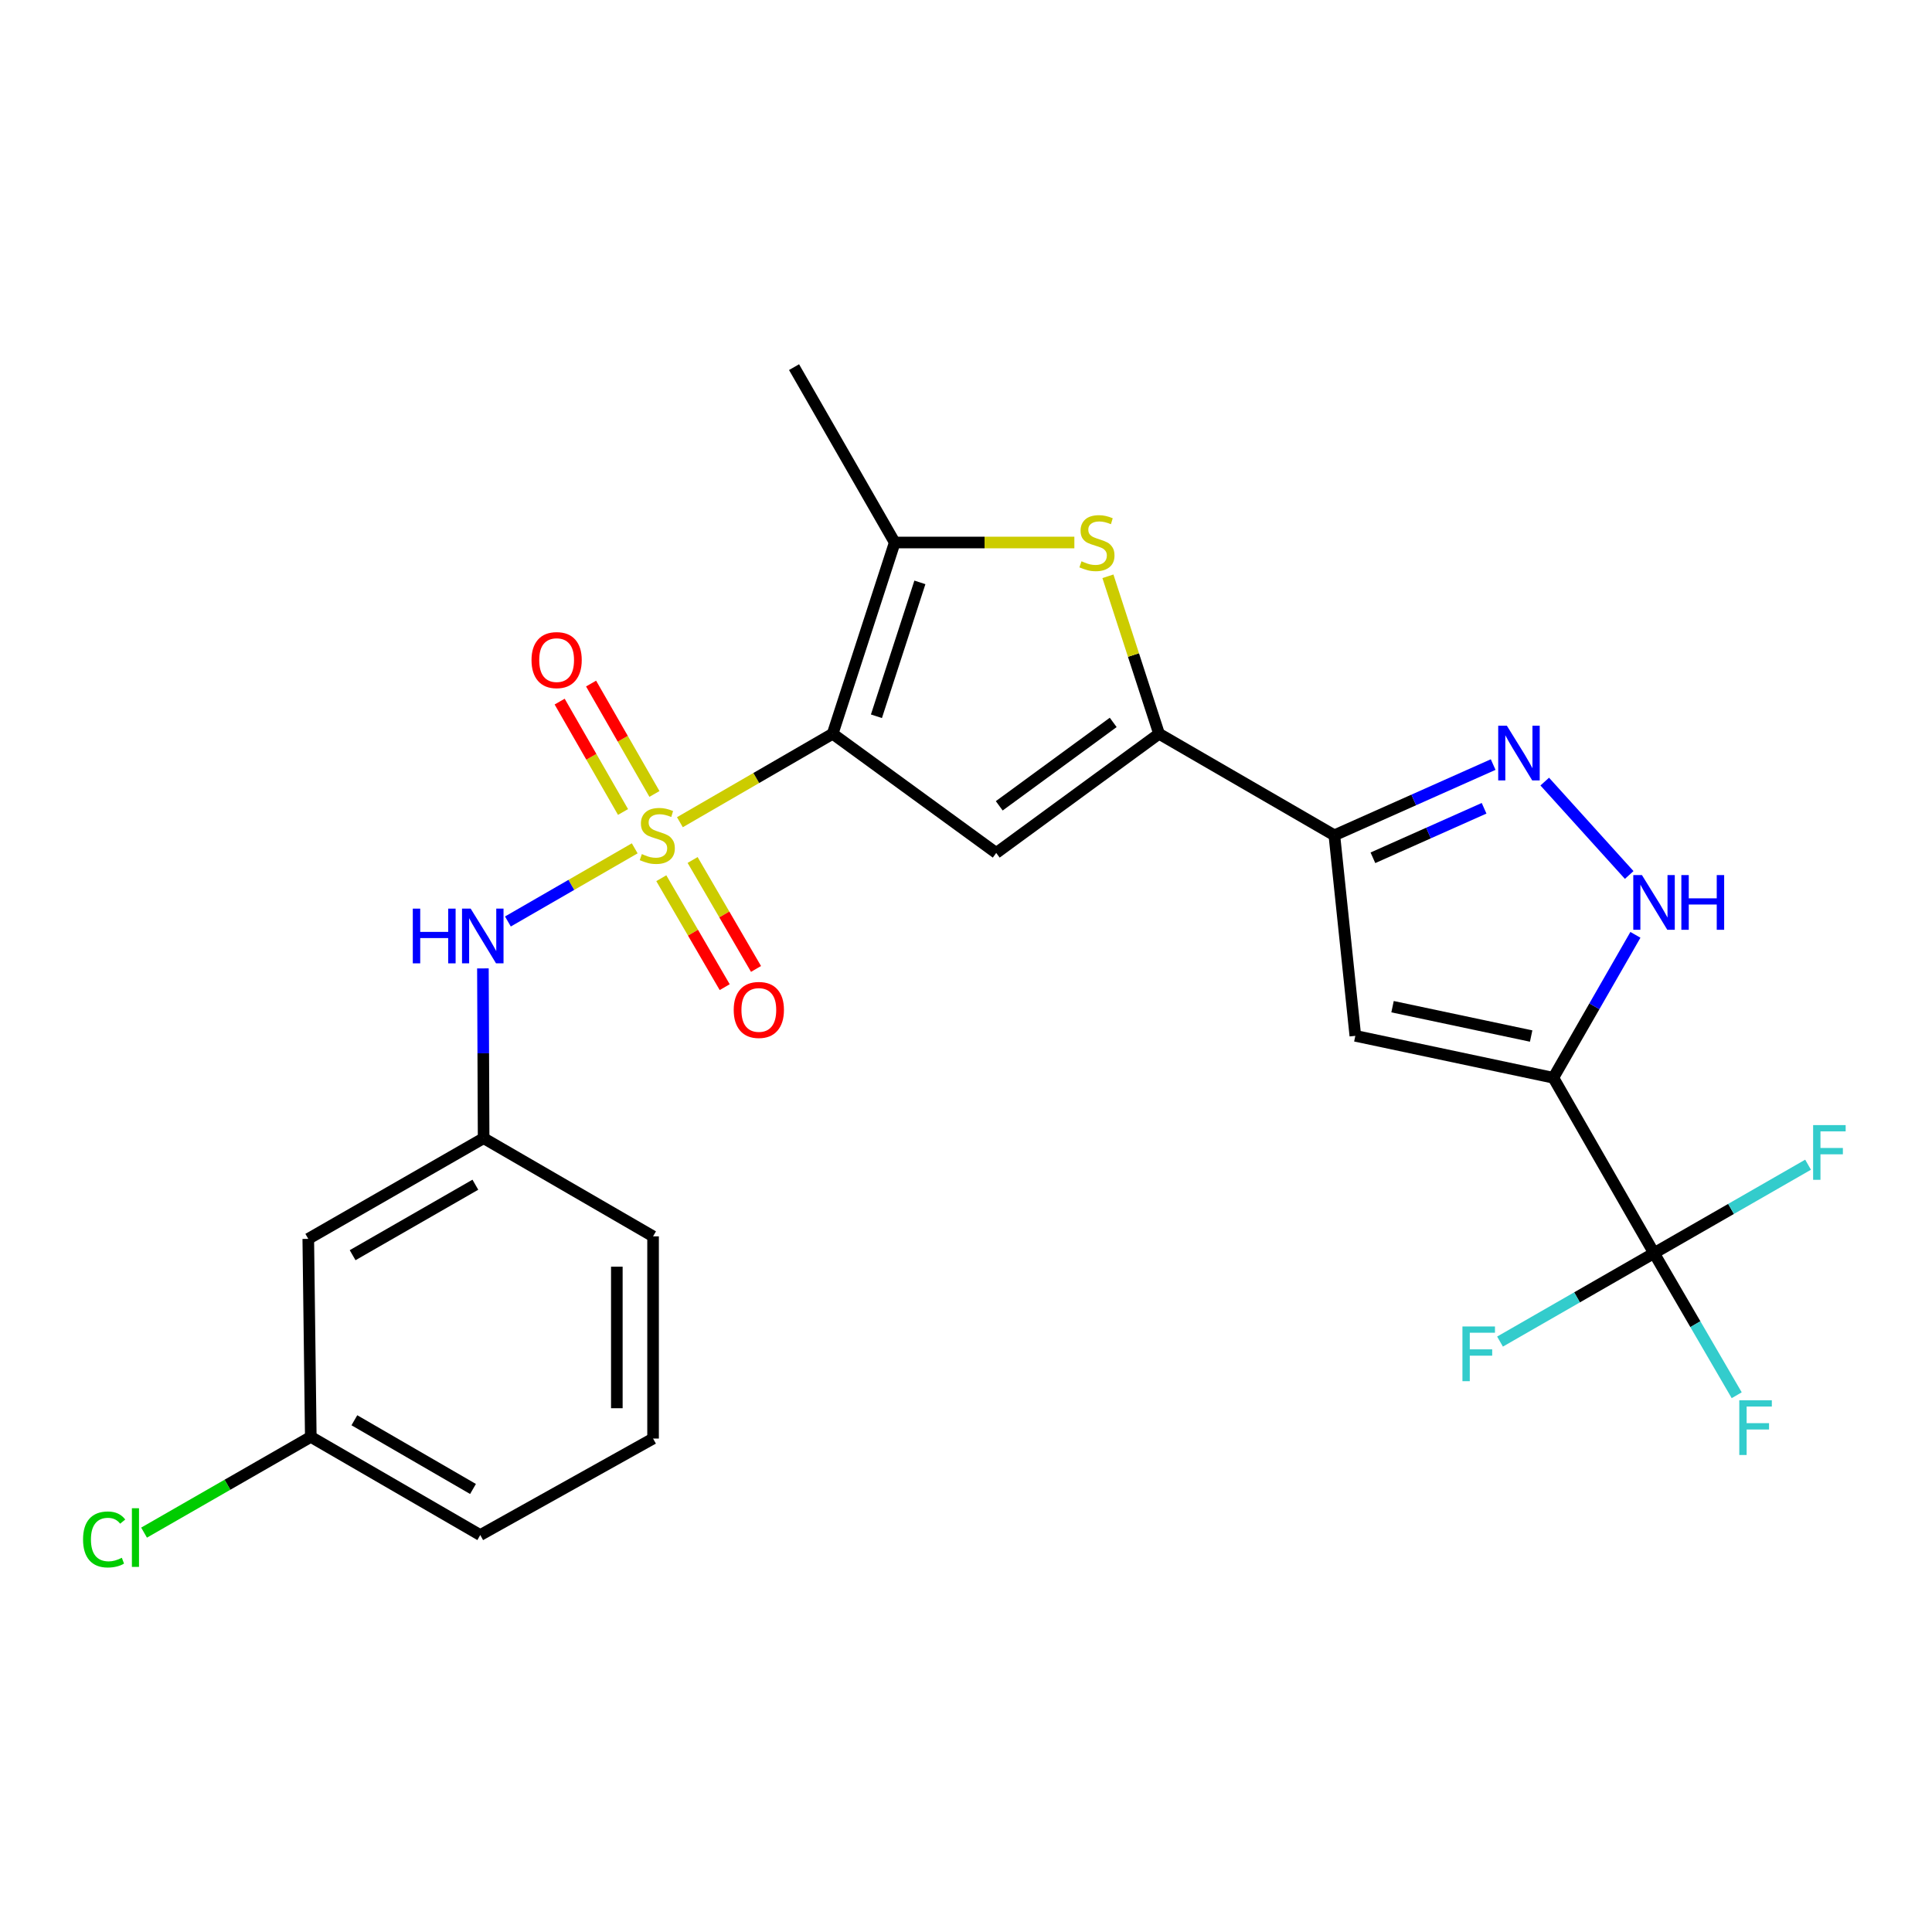 <?xml version='1.0' encoding='iso-8859-1'?>
<svg version='1.1' baseProfile='full'
              xmlns='http://www.w3.org/2000/svg'
                      xmlns:rdkit='http://www.rdkit.org/xml'
                      xmlns:xlink='http://www.w3.org/1999/xlink'
                  xml:space='preserve'
width='1000px' height='1000px' viewBox='0 0 1000 1000'>
<!-- END OF HEADER -->
<rect style='opacity:1.0;fill:#FFFFFF;stroke:none' width='1000' height='1000' x='0' y='0'> </rect>
<path class='bond-0' d='M 351.917,425.576 L 391.451,402.688' style='fill:none;fill-rule:evenodd;stroke:#CCCC00;stroke-width:6px;stroke-linecap:butt;stroke-linejoin:miter;stroke-opacity:1' />
<path class='bond-0' d='M 391.451,402.688 L 430.984,379.799' style='fill:none;fill-rule:evenodd;stroke:#000000;stroke-width:6px;stroke-linecap:butt;stroke-linejoin:miter;stroke-opacity:1' />
<path class='bond-11' d='M 328.528,439.094 L 295.711,458.027' style='fill:none;fill-rule:evenodd;stroke:#CCCC00;stroke-width:6px;stroke-linecap:butt;stroke-linejoin:miter;stroke-opacity:1' />
<path class='bond-11' d='M 295.711,458.027 L 262.894,476.96' style='fill:none;fill-rule:evenodd;stroke:#0000FF;stroke-width:6px;stroke-linecap:butt;stroke-linejoin:miter;stroke-opacity:1' />
<path class='bond-12' d='M 342.29,454.56 L 358.697,482.756' style='fill:none;fill-rule:evenodd;stroke:#CCCC00;stroke-width:6px;stroke-linecap:butt;stroke-linejoin:miter;stroke-opacity:1' />
<path class='bond-12' d='M 358.697,482.756 L 375.104,510.951' style='fill:none;fill-rule:evenodd;stroke:#FF0000;stroke-width:6px;stroke-linecap:butt;stroke-linejoin:miter;stroke-opacity:1' />
<path class='bond-12' d='M 358.499,445.127 L 374.906,473.323' style='fill:none;fill-rule:evenodd;stroke:#CCCC00;stroke-width:6px;stroke-linecap:butt;stroke-linejoin:miter;stroke-opacity:1' />
<path class='bond-12' d='M 374.906,473.323 L 391.314,501.519' style='fill:none;fill-rule:evenodd;stroke:#FF0000;stroke-width:6px;stroke-linecap:butt;stroke-linejoin:miter;stroke-opacity:1' />
<path class='bond-13' d='M 338.74,410.947 L 322.341,382.378' style='fill:none;fill-rule:evenodd;stroke:#CCCC00;stroke-width:6px;stroke-linecap:butt;stroke-linejoin:miter;stroke-opacity:1' />
<path class='bond-13' d='M 322.341,382.378 L 305.941,353.809' style='fill:none;fill-rule:evenodd;stroke:#FF0000;stroke-width:6px;stroke-linecap:butt;stroke-linejoin:miter;stroke-opacity:1' />
<path class='bond-13' d='M 322.476,420.283 L 306.076,391.714' style='fill:none;fill-rule:evenodd;stroke:#CCCC00;stroke-width:6px;stroke-linecap:butt;stroke-linejoin:miter;stroke-opacity:1' />
<path class='bond-13' d='M 306.076,391.714 L 289.676,363.145' style='fill:none;fill-rule:evenodd;stroke:#FF0000;stroke-width:6px;stroke-linecap:butt;stroke-linejoin:miter;stroke-opacity:1' />
<path class='bond-2' d='M 430.984,379.799 L 515.647,441.478' style='fill:none;fill-rule:evenodd;stroke:#000000;stroke-width:6px;stroke-linecap:butt;stroke-linejoin:miter;stroke-opacity:1' />
<path class='bond-5' d='M 430.984,379.799 L 463.115,280.8' style='fill:none;fill-rule:evenodd;stroke:#000000;stroke-width:6px;stroke-linecap:butt;stroke-linejoin:miter;stroke-opacity:1' />
<path class='bond-5' d='M 453.641,370.739 L 476.133,301.439' style='fill:none;fill-rule:evenodd;stroke:#000000;stroke-width:6px;stroke-linecap:butt;stroke-linejoin:miter;stroke-opacity:1' />
<path class='bond-1' d='M 804.008,557.856 L 701.518,536.143' style='fill:none;fill-rule:evenodd;stroke:#000000;stroke-width:6px;stroke-linecap:butt;stroke-linejoin:miter;stroke-opacity:1' />
<path class='bond-1' d='M 792.521,536.253 L 720.778,521.054' style='fill:none;fill-rule:evenodd;stroke:#000000;stroke-width:6px;stroke-linecap:butt;stroke-linejoin:miter;stroke-opacity:1' />
<path class='bond-9' d='M 804.008,557.856 L 856.123,648.625' style='fill:none;fill-rule:evenodd;stroke:#000000;stroke-width:6px;stroke-linecap:butt;stroke-linejoin:miter;stroke-opacity:1' />
<path class='bond-27' d='M 804.008,557.856 L 825.249,520.865' style='fill:none;fill-rule:evenodd;stroke:#000000;stroke-width:6px;stroke-linecap:butt;stroke-linejoin:miter;stroke-opacity:1' />
<path class='bond-27' d='M 825.249,520.865 L 846.489,483.874' style='fill:none;fill-rule:evenodd;stroke:#0000FF;stroke-width:6px;stroke-linecap:butt;stroke-linejoin:miter;stroke-opacity:1' />
<path class='bond-3' d='M 515.647,441.478 L 599.914,379.799' style='fill:none;fill-rule:evenodd;stroke:#000000;stroke-width:6px;stroke-linecap:butt;stroke-linejoin:miter;stroke-opacity:1' />
<path class='bond-3' d='M 517.21,417.093 L 576.197,373.918' style='fill:none;fill-rule:evenodd;stroke:#000000;stroke-width:6px;stroke-linecap:butt;stroke-linejoin:miter;stroke-opacity:1' />
<path class='bond-4' d='M 599.914,379.799 L 690.662,432.351' style='fill:none;fill-rule:evenodd;stroke:#000000;stroke-width:6px;stroke-linecap:butt;stroke-linejoin:miter;stroke-opacity:1' />
<path class='bond-25' d='M 599.914,379.799 L 586.685,339.04' style='fill:none;fill-rule:evenodd;stroke:#000000;stroke-width:6px;stroke-linecap:butt;stroke-linejoin:miter;stroke-opacity:1' />
<path class='bond-25' d='M 586.685,339.04 L 573.457,298.282' style='fill:none;fill-rule:evenodd;stroke:#CCCC00;stroke-width:6px;stroke-linecap:butt;stroke-linejoin:miter;stroke-opacity:1' />
<path class='bond-7' d='M 690.662,432.351 L 701.518,536.143' style='fill:none;fill-rule:evenodd;stroke:#000000;stroke-width:6px;stroke-linecap:butt;stroke-linejoin:miter;stroke-opacity:1' />
<path class='bond-8' d='M 690.662,432.351 L 731.76,414.045' style='fill:none;fill-rule:evenodd;stroke:#000000;stroke-width:6px;stroke-linecap:butt;stroke-linejoin:miter;stroke-opacity:1' />
<path class='bond-8' d='M 731.76,414.045 L 772.858,395.739' style='fill:none;fill-rule:evenodd;stroke:#0000FF;stroke-width:6px;stroke-linecap:butt;stroke-linejoin:miter;stroke-opacity:1' />
<path class='bond-8' d='M 710.622,443.991 L 739.39,431.177' style='fill:none;fill-rule:evenodd;stroke:#000000;stroke-width:6px;stroke-linecap:butt;stroke-linejoin:miter;stroke-opacity:1' />
<path class='bond-8' d='M 739.39,431.177 L 768.159,418.362' style='fill:none;fill-rule:evenodd;stroke:#0000FF;stroke-width:6px;stroke-linecap:butt;stroke-linejoin:miter;stroke-opacity:1' />
<path class='bond-6' d='M 463.115,280.8 L 509.601,280.8' style='fill:none;fill-rule:evenodd;stroke:#000000;stroke-width:6px;stroke-linecap:butt;stroke-linejoin:miter;stroke-opacity:1' />
<path class='bond-6' d='M 509.601,280.8 L 556.086,280.8' style='fill:none;fill-rule:evenodd;stroke:#CCCC00;stroke-width:6px;stroke-linecap:butt;stroke-linejoin:miter;stroke-opacity:1' />
<path class='bond-20' d='M 463.115,280.8 L 411.001,190.031' style='fill:none;fill-rule:evenodd;stroke:#000000;stroke-width:6px;stroke-linecap:butt;stroke-linejoin:miter;stroke-opacity:1' />
<path class='bond-10' d='M 799.558,404.548 L 843.274,452.89' style='fill:none;fill-rule:evenodd;stroke:#0000FF;stroke-width:6px;stroke-linecap:butt;stroke-linejoin:miter;stroke-opacity:1' />
<path class='bond-16' d='M 856.123,648.625 L 816.267,671.513' style='fill:none;fill-rule:evenodd;stroke:#000000;stroke-width:6px;stroke-linecap:butt;stroke-linejoin:miter;stroke-opacity:1' />
<path class='bond-16' d='M 816.267,671.513 L 776.411,694.402' style='fill:none;fill-rule:evenodd;stroke:#33CCCC;stroke-width:6px;stroke-linecap:butt;stroke-linejoin:miter;stroke-opacity:1' />
<path class='bond-17' d='M 856.123,648.625 L 895.989,625.736' style='fill:none;fill-rule:evenodd;stroke:#000000;stroke-width:6px;stroke-linecap:butt;stroke-linejoin:miter;stroke-opacity:1' />
<path class='bond-17' d='M 895.989,625.736 L 935.855,602.847' style='fill:none;fill-rule:evenodd;stroke:#33CCCC;stroke-width:6px;stroke-linecap:butt;stroke-linejoin:miter;stroke-opacity:1' />
<path class='bond-18' d='M 856.123,648.625 L 877.519,685.399' style='fill:none;fill-rule:evenodd;stroke:#000000;stroke-width:6px;stroke-linecap:butt;stroke-linejoin:miter;stroke-opacity:1' />
<path class='bond-18' d='M 877.519,685.399 L 898.916,722.173' style='fill:none;fill-rule:evenodd;stroke:#33CCCC;stroke-width:6px;stroke-linecap:butt;stroke-linejoin:miter;stroke-opacity:1' />
<path class='bond-14' d='M 249.954,501.243 L 250.138,545.183' style='fill:none;fill-rule:evenodd;stroke:#0000FF;stroke-width:6px;stroke-linecap:butt;stroke-linejoin:miter;stroke-opacity:1' />
<path class='bond-14' d='M 250.138,545.183 L 250.322,589.123' style='fill:none;fill-rule:evenodd;stroke:#000000;stroke-width:6px;stroke-linecap:butt;stroke-linejoin:miter;stroke-opacity:1' />
<path class='bond-15' d='M 250.322,589.123 L 159.564,641.238' style='fill:none;fill-rule:evenodd;stroke:#000000;stroke-width:6px;stroke-linecap:butt;stroke-linejoin:miter;stroke-opacity:1' />
<path class='bond-15' d='M 246.047,613.204 L 182.516,649.684' style='fill:none;fill-rule:evenodd;stroke:#000000;stroke-width:6px;stroke-linecap:butt;stroke-linejoin:miter;stroke-opacity:1' />
<path class='bond-23' d='M 250.322,589.123 L 338.027,639.935' style='fill:none;fill-rule:evenodd;stroke:#000000;stroke-width:6px;stroke-linecap:butt;stroke-linejoin:miter;stroke-opacity:1' />
<path class='bond-19' d='M 159.564,641.238 L 160.866,743.727' style='fill:none;fill-rule:evenodd;stroke:#000000;stroke-width:6px;stroke-linecap:butt;stroke-linejoin:miter;stroke-opacity:1' />
<path class='bond-21' d='M 160.866,743.727 L 117.715,768.505' style='fill:none;fill-rule:evenodd;stroke:#000000;stroke-width:6px;stroke-linecap:butt;stroke-linejoin:miter;stroke-opacity:1' />
<path class='bond-21' d='M 117.715,768.505 L 74.564,793.283' style='fill:none;fill-rule:evenodd;stroke:#00CC00;stroke-width:6px;stroke-linecap:butt;stroke-linejoin:miter;stroke-opacity:1' />
<path class='bond-26' d='M 160.866,743.727 L 248.582,794.54' style='fill:none;fill-rule:evenodd;stroke:#000000;stroke-width:6px;stroke-linecap:butt;stroke-linejoin:miter;stroke-opacity:1' />
<path class='bond-26' d='M 183.424,735.122 L 244.825,770.69' style='fill:none;fill-rule:evenodd;stroke:#000000;stroke-width:6px;stroke-linecap:butt;stroke-linejoin:miter;stroke-opacity:1' />
<path class='bond-22' d='M 338.027,744.592 L 338.027,639.935' style='fill:none;fill-rule:evenodd;stroke:#000000;stroke-width:6px;stroke-linecap:butt;stroke-linejoin:miter;stroke-opacity:1' />
<path class='bond-22' d='M 319.273,728.894 L 319.273,655.634' style='fill:none;fill-rule:evenodd;stroke:#000000;stroke-width:6px;stroke-linecap:butt;stroke-linejoin:miter;stroke-opacity:1' />
<path class='bond-24' d='M 338.027,744.592 L 248.582,794.54' style='fill:none;fill-rule:evenodd;stroke:#000000;stroke-width:6px;stroke-linecap:butt;stroke-linejoin:miter;stroke-opacity:1' />
<path  class='atom-0' d='M 332.215 442.071
Q 332.535 442.191, 333.855 442.751
Q 335.175 443.311, 336.615 443.671
Q 338.095 443.991, 339.535 443.991
Q 342.215 443.991, 343.775 442.711
Q 345.335 441.391, 345.335 439.111
Q 345.335 437.551, 344.535 436.591
Q 343.775 435.631, 342.575 435.111
Q 341.375 434.591, 339.375 433.991
Q 336.855 433.231, 335.335 432.511
Q 333.855 431.791, 332.775 430.271
Q 331.735 428.751, 331.735 426.191
Q 331.735 422.631, 334.135 420.431
Q 336.575 418.231, 341.375 418.231
Q 344.655 418.231, 348.375 419.791
L 347.455 422.871
Q 344.055 421.471, 341.495 421.471
Q 338.735 421.471, 337.215 422.631
Q 335.695 423.751, 335.735 425.711
Q 335.735 427.231, 336.495 428.151
Q 337.295 429.071, 338.415 429.591
Q 339.575 430.111, 341.495 430.711
Q 344.055 431.511, 345.575 432.311
Q 347.095 433.111, 348.175 434.751
Q 349.295 436.351, 349.295 439.111
Q 349.295 443.031, 346.655 445.151
Q 344.055 447.231, 339.695 447.231
Q 337.175 447.231, 335.255 446.671
Q 333.375 446.151, 331.135 445.231
L 332.215 442.071
' fill='#CCCC00'/>
<path  class='atom-7' d='M 559.783 290.52
Q 560.103 290.64, 561.423 291.2
Q 562.743 291.76, 564.183 292.12
Q 565.663 292.44, 567.103 292.44
Q 569.783 292.44, 571.343 291.16
Q 572.903 289.84, 572.903 287.56
Q 572.903 286, 572.103 285.04
Q 571.343 284.08, 570.143 283.56
Q 568.943 283.04, 566.943 282.44
Q 564.423 281.68, 562.903 280.96
Q 561.423 280.24, 560.343 278.72
Q 559.303 277.2, 559.303 274.64
Q 559.303 271.08, 561.703 268.88
Q 564.143 266.68, 568.943 266.68
Q 572.223 266.68, 575.943 268.24
L 575.023 271.32
Q 571.623 269.92, 569.063 269.92
Q 566.303 269.92, 564.783 271.08
Q 563.263 272.2, 563.303 274.16
Q 563.303 275.68, 564.063 276.6
Q 564.863 277.52, 565.983 278.04
Q 567.143 278.56, 569.063 279.16
Q 571.623 279.96, 573.143 280.76
Q 574.663 281.56, 575.743 283.2
Q 576.863 284.8, 576.863 287.56
Q 576.863 291.48, 574.223 293.6
Q 571.623 295.68, 567.263 295.68
Q 564.743 295.68, 562.823 295.12
Q 560.943 294.6, 558.703 293.68
L 559.783 290.52
' fill='#CCCC00'/>
<path  class='atom-9' d='M 779.953 375.631
L 789.233 390.631
Q 790.153 392.111, 791.633 394.791
Q 793.113 397.471, 793.193 397.631
L 793.193 375.631
L 796.953 375.631
L 796.953 403.951
L 793.073 403.951
L 783.113 387.551
Q 781.953 385.631, 780.713 383.431
Q 779.513 381.231, 779.153 380.551
L 779.153 403.951
L 775.473 403.951
L 775.473 375.631
L 779.953 375.631
' fill='#0000FF'/>
<path  class='atom-11' d='M 849.863 452.938
L 859.143 467.938
Q 860.063 469.418, 861.543 472.098
Q 863.023 474.778, 863.103 474.938
L 863.103 452.938
L 866.863 452.938
L 866.863 481.258
L 862.983 481.258
L 853.023 464.858
Q 851.863 462.938, 850.623 460.738
Q 849.423 458.538, 849.063 457.858
L 849.063 481.258
L 845.383 481.258
L 845.383 452.938
L 849.863 452.938
' fill='#0000FF'/>
<path  class='atom-11' d='M 870.263 452.938
L 874.103 452.938
L 874.103 464.978
L 888.583 464.978
L 888.583 452.938
L 892.423 452.938
L 892.423 481.258
L 888.583 481.258
L 888.583 468.178
L 874.103 468.178
L 874.103 481.258
L 870.263 481.258
L 870.263 452.938
' fill='#0000FF'/>
<path  class='atom-12' d='M 213.664 470.306
L 217.504 470.306
L 217.504 482.346
L 231.984 482.346
L 231.984 470.306
L 235.824 470.306
L 235.824 498.626
L 231.984 498.626
L 231.984 485.546
L 217.504 485.546
L 217.504 498.626
L 213.664 498.626
L 213.664 470.306
' fill='#0000FF'/>
<path  class='atom-12' d='M 243.624 470.306
L 252.904 485.306
Q 253.824 486.786, 255.304 489.466
Q 256.784 492.146, 256.864 492.306
L 256.864 470.306
L 260.624 470.306
L 260.624 498.626
L 256.744 498.626
L 246.784 482.226
Q 245.624 480.306, 244.384 478.106
Q 243.184 475.906, 242.824 475.226
L 242.824 498.626
L 239.144 498.626
L 239.144 470.306
L 243.624 470.306
' fill='#0000FF'/>
<path  class='atom-13' d='M 379.768 522.741
Q 379.768 515.941, 383.128 512.141
Q 386.488 508.341, 392.768 508.341
Q 399.048 508.341, 402.408 512.141
Q 405.768 515.941, 405.768 522.741
Q 405.768 529.621, 402.368 533.541
Q 398.968 537.421, 392.768 537.421
Q 386.528 537.421, 383.128 533.541
Q 379.768 529.661, 379.768 522.741
M 392.768 534.221
Q 397.088 534.221, 399.408 531.341
Q 401.768 528.421, 401.768 522.741
Q 401.768 517.181, 399.408 514.381
Q 397.088 511.541, 392.768 511.541
Q 388.448 511.541, 386.088 514.341
Q 383.768 517.141, 383.768 522.741
Q 383.768 528.461, 386.088 531.341
Q 388.448 534.221, 392.768 534.221
' fill='#FF0000'/>
<path  class='atom-14' d='M 275.111 341.663
Q 275.111 334.863, 278.471 331.063
Q 281.831 327.263, 288.111 327.263
Q 294.391 327.263, 297.751 331.063
Q 301.111 334.863, 301.111 341.663
Q 301.111 348.543, 297.711 352.463
Q 294.311 356.343, 288.111 356.343
Q 281.871 356.343, 278.471 352.463
Q 275.111 348.583, 275.111 341.663
M 288.111 353.143
Q 292.431 353.143, 294.751 350.263
Q 297.111 347.343, 297.111 341.663
Q 297.111 336.103, 294.751 333.303
Q 292.431 330.463, 288.111 330.463
Q 283.791 330.463, 281.431 333.263
Q 279.111 336.063, 279.111 341.663
Q 279.111 347.383, 281.431 350.263
Q 283.791 353.143, 288.111 353.143
' fill='#FF0000'/>
<path  class='atom-17' d='M 756.955 686.58
L 773.795 686.58
L 773.795 689.82
L 760.755 689.82
L 760.755 698.42
L 772.355 698.42
L 772.355 701.7
L 760.755 701.7
L 760.755 714.9
L 756.955 714.9
L 756.955 686.58
' fill='#33CCCC'/>
<path  class='atom-18' d='M 938.471 582.35
L 955.311 582.35
L 955.311 585.59
L 942.271 585.59
L 942.271 594.19
L 953.871 594.19
L 953.871 597.47
L 942.271 597.47
L 942.271 610.67
L 938.471 610.67
L 938.471 582.35
' fill='#33CCCC'/>
<path  class='atom-19' d='M 900.255 724.785
L 917.095 724.785
L 917.095 728.025
L 904.055 728.025
L 904.055 736.625
L 915.655 736.625
L 915.655 739.905
L 904.055 739.905
L 904.055 753.105
L 900.255 753.105
L 900.255 724.785
' fill='#33CCCC'/>
<path  class='atom-22' d='M 42.988 796.822
Q 42.988 789.782, 46.268 786.102
Q 49.588 782.382, 55.868 782.382
Q 61.708 782.382, 64.828 786.502
L 62.188 788.662
Q 59.908 785.662, 55.868 785.662
Q 51.588 785.662, 49.308 788.542
Q 47.068 791.382, 47.068 796.822
Q 47.068 802.422, 49.388 805.302
Q 51.748 808.182, 56.308 808.182
Q 59.428 808.182, 63.068 806.302
L 64.188 809.302
Q 62.708 810.262, 60.468 810.822
Q 58.228 811.382, 55.748 811.382
Q 49.588 811.382, 46.268 807.622
Q 42.988 803.862, 42.988 796.822
' fill='#00CC00'/>
<path  class='atom-22' d='M 68.268 780.662
L 71.948 780.662
L 71.948 811.022
L 68.268 811.022
L 68.268 780.662
' fill='#00CC00'/>
</svg>
